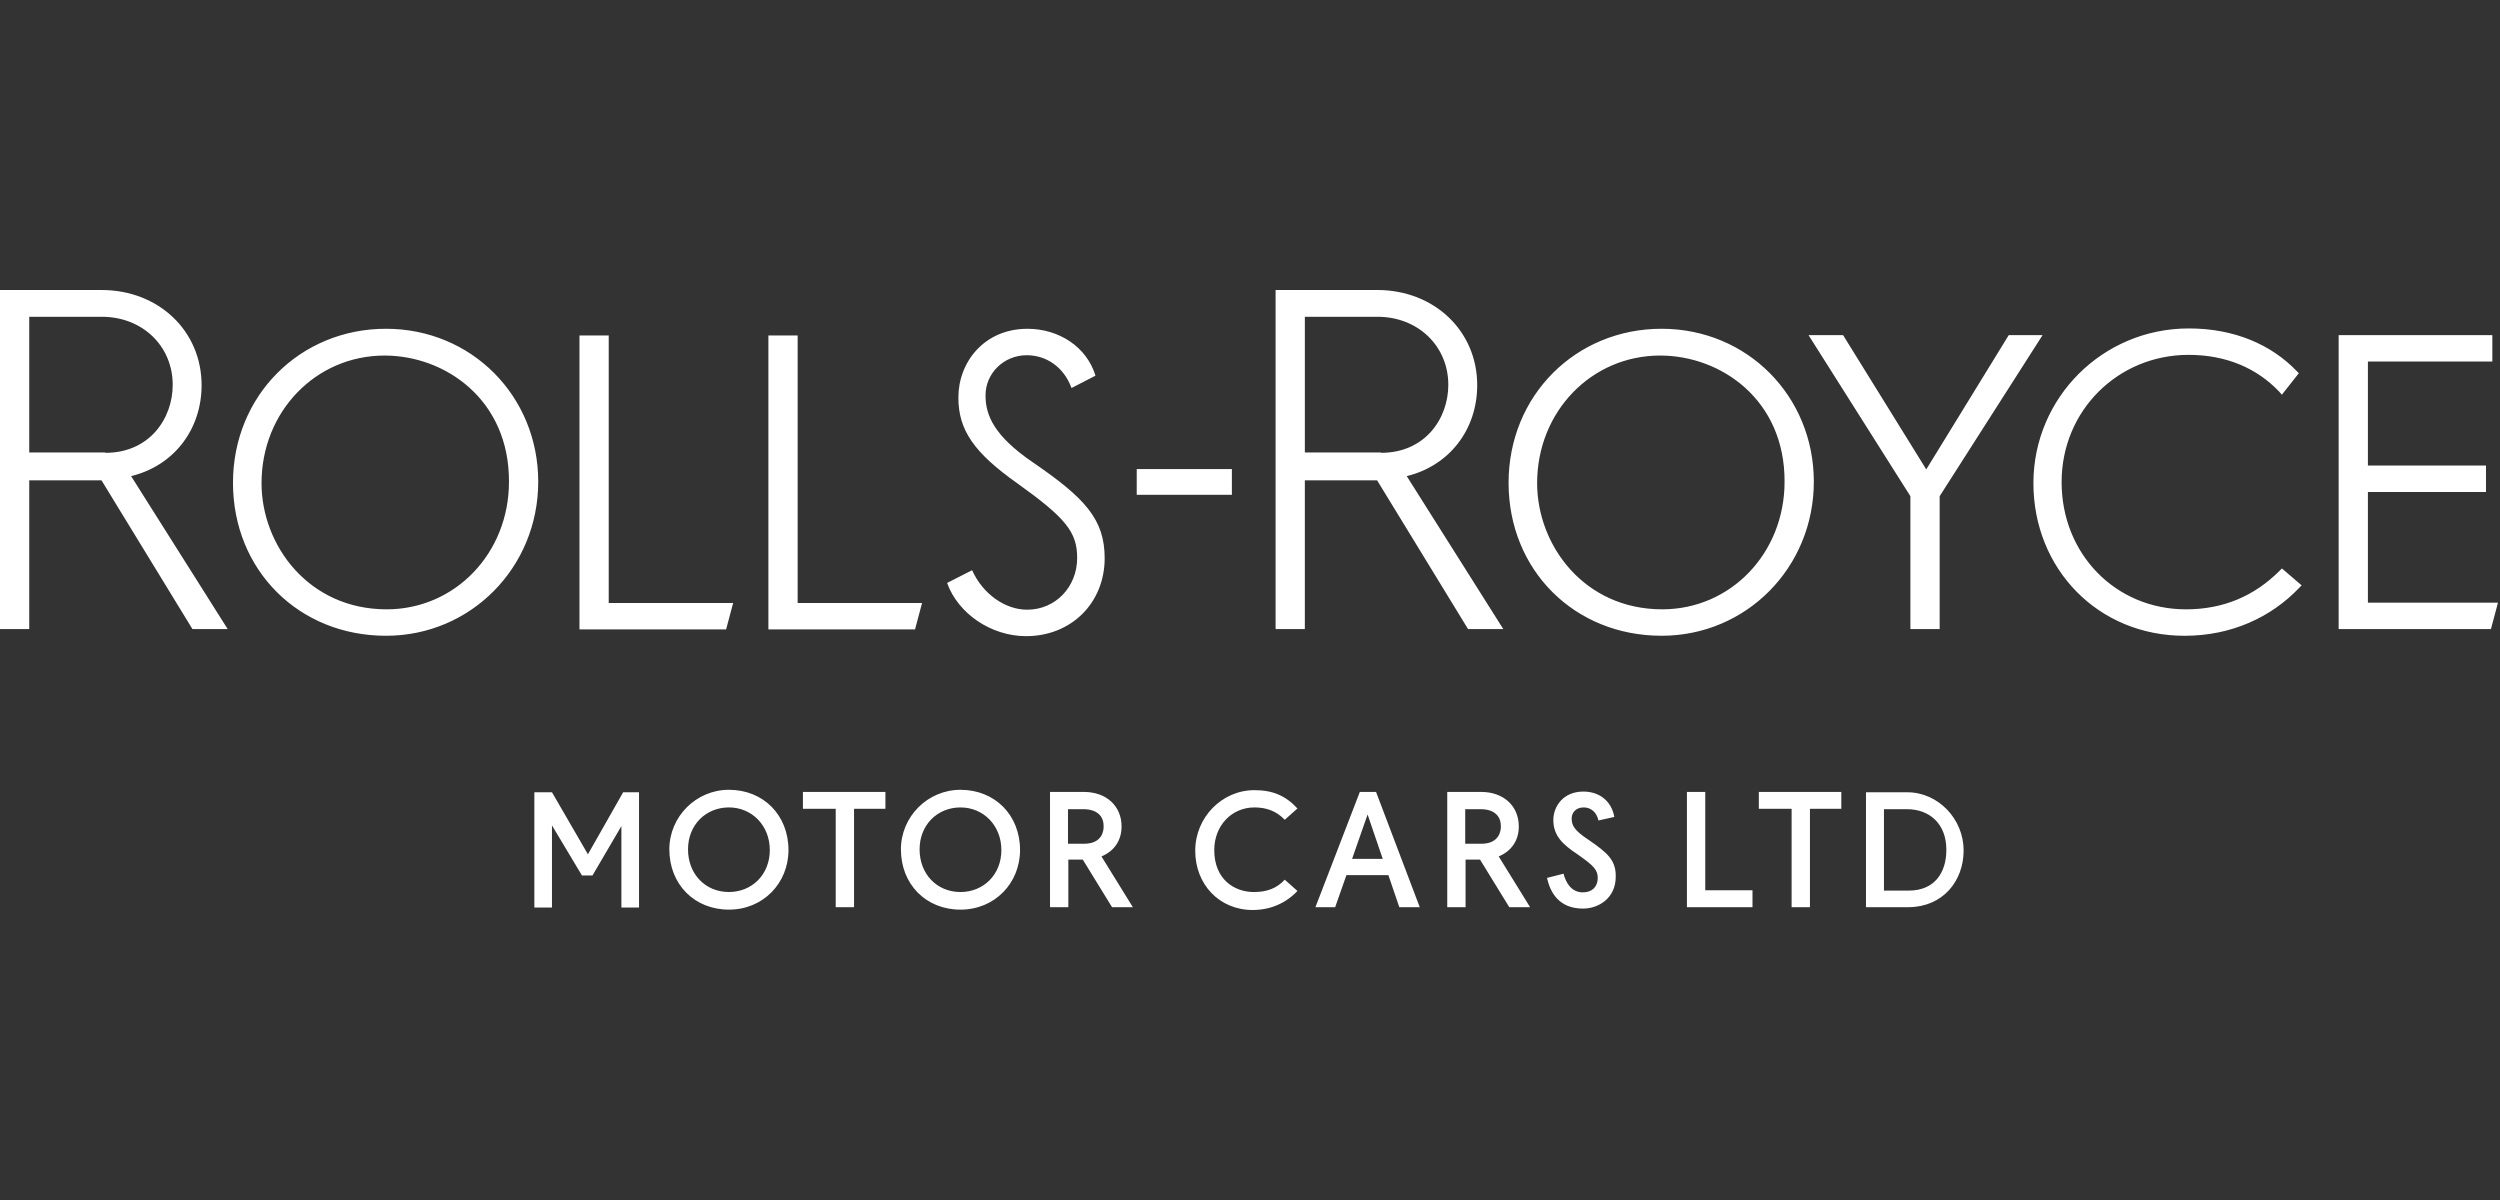 <svg fill="none" height="120" viewBox="0 0 250 120" width="250" xmlns="http://www.w3.org/2000/svg"><rect x="0" y="0" width="250" height="120" fill="#333333" stroke="none"/><path d="m97.212 57.022c1.093 2.432 3.349 3.948 5.499 3.948 2.855 0 5.005-2.291 5.005-5.181 0-2.573-1.128-3.983-5.957-7.437-4.335-3.067-5.922-5.322-5.922-8.6 0-3.525 2.573-6.873 6.909-6.873 3.137 0 5.921 1.798 6.803 4.688l-2.397 1.234c-.776-2.115-2.538-3.278-4.477-3.278-2.291 0-4.123 1.798-4.123 4.018 0 2.009.881 4.053 4.688 6.662 5.252 3.595 7.226 5.71 7.226 9.623 0 4.441-3.313 7.79-7.86 7.79-3.49 0-6.803-2.256-7.896-5.322zm-36.34 3.278v-26.753h-2.925v29.396h14.663l.705-2.644zm18.892 0v-26.753h-2.925v29.396h14.663l.705-2.644zm168.834-11.103v-2.643h-11.808v-10.398h12.443v-2.643h-15.368v29.396h15.227l.705-2.643h-13.007v-11.068zm-54.633 13.711v-13.288l10.292-16.108h-3.384l-8.248 13.429-8.318-13.429h-3.454l10.186 16.108v13.288zm-70.777-13.429v-2.573h-9.516v2.573zm106.729 9.305.247-.247-1.974-1.692-.247.247c-2.502 2.503-5.604 3.842-9.34 3.842-7.05 0-12.443-5.534-12.443-12.724 0-7.191 5.675-12.724 12.69-12.724 3.736 0 6.802 1.304 9.058 3.666l.282.317 1.692-2.15-.212-.211c-2.537-2.644-6.238-4.265-10.785-4.265-8.636 0-15.544 6.944-15.544 15.473 0 8.53 6.415 15.262 15.121 15.262 4.652 0 8.635-1.833 11.455-4.794zm-210.673 4.124-9.094-14.874h-7.226v14.874h-2.926v-33.908h10.151c5.71 0 10.01 4.089 10.01 9.517 0 4.476-2.82 8.072-7.049 9.094l9.658 15.297zm-8.706-17.624c4.406 0 6.732-3.419 6.732-6.803 0-3.877-3.031-6.803-7.085-6.803h-7.261v13.57h7.613zm28.057 18.293c-8.706 0-15.297-6.556-15.297-15.297 0-8.741 6.732-15.403 15.297-15.403s15.227 6.732 15.227 15.297-6.732 15.403-15.227 15.403zm-.141-28.022c-6.873 0-12.301 5.604-12.301 12.759 0 6.204 4.688 12.619 12.513 12.619 6.838 0 12.231-5.604 12.231-12.76.035-8.213-6.38-12.618-12.442-12.618zm108.35 27.352-9.094-14.874h-7.226v14.874h-2.925v-33.908h10.151c5.71 0 10.01 4.089 10.01 9.517 0 4.476-2.819 8.072-7.049 9.094l9.658 15.297zm-8.706-17.624c4.406 0 6.732-3.419 6.732-6.803 0-3.877-3.031-6.803-7.085-6.803h-7.261v13.57h7.614zm28.057 18.293c-8.706 0-15.298-6.556-15.298-15.297 0-8.741 6.733-15.403 15.298-15.403s15.227 6.732 15.227 15.297-6.733 15.403-15.227 15.403zm-.141-28.022c-6.873 0-12.302 5.604-12.302 12.759 0 6.204 4.688 12.619 12.513 12.619 6.838 0 12.231-5.604 12.231-12.76.035-8.213-6.38-12.618-12.442-12.618zm-93.124 43.425c-3.278 0-5.957 2.679-5.957 5.957 0 3.489 2.502 6.027 5.957 6.027 3.454 0 5.957-2.679 5.957-5.957 0-3.49-2.502-6.027-5.957-6.027zm0 10.222c-2.361 0-4.089-1.798-4.089-4.265s1.798-4.194 4.089-4.194c2.291 0 4.089 1.798 4.089 4.265s-1.798 4.194-4.089 4.194zm7.402-8.318h3.278v9.834h1.833v-9.834h3.137v-1.692h-8.248zm15.755-1.903c-3.278 0-5.957 2.679-5.957 5.957 0 3.489 2.502 6.027 5.957 6.027 3.454 0 5.957-2.679 5.957-5.957 0-3.49-2.503-6.027-5.957-6.027zm0 10.222c-2.362 0-4.089-1.798-4.089-4.265s1.798-4.194 4.089-4.194 4.089 1.798 4.089 4.265-1.798 4.194-4.089 4.194zm-37.256-3.772-3.595-6.204h-1.762v11.526h1.762v-8.213l2.996 5.005h1.057l2.89-4.935v8.142h1.762v-11.526h-1.586zm100.067-1.445c-1.446-.952-1.692-1.445-1.692-2.15 0-.529.387-1.093 1.198-1.093.74 0 1.304.493 1.48 1.304l1.587-.352c-.282-1.586-1.481-2.538-3.102-2.538-1.974 0-2.996 1.445-2.996 2.855 0 1.551.916 2.432 2.467 3.454 1.551 1.093 1.974 1.516 1.974 2.326 0 .881-.564 1.445-1.48 1.445-1.199 0-1.727-1.022-1.939-1.868l-1.657.423c.318 1.41 1.164 3.067 3.596 3.067 1.621 0 3.278-1.093 3.278-3.172.035-1.657-.811-2.397-2.714-3.701zm-6.979-1.339c0-2.044-1.516-3.454-3.772-3.454h-3.384v11.526h1.833v-4.758h1.445l2.926 4.758h2.08l-3.138-5.076c1.269-.529 2.01-1.586 2.01-2.996zm-3.737 1.727h-1.621v-3.454h1.551c1.269 0 2.009.634 2.009 1.657.035.423-.106 1.798-1.939 1.798zm-12.16-5.181-4.441 11.526h1.974l1.128-3.208h4.194l1.093 3.208h2.044l-4.371-11.526zm-.775 6.697 1.551-4.441 1.515 4.441zm-23.052-3.243c0-2.044-1.516-3.454-3.772-3.454h-3.383v11.526h1.833v-4.758h1.445l2.925 4.758h2.08l-3.137-5.076c1.269-.529 2.009-1.586 2.009-2.996zm-3.736 1.727h-1.622v-3.454h1.551c1.269 0 2.009.634 2.009 1.657.036.423-.105 1.798-1.938 1.798zm17.024-3.631c1.234 0 2.221.388 3.031 1.234l1.269-1.128c-1.163-1.269-2.467-1.833-4.3-1.833-3.243 0-5.921 2.714-5.921 6.063 0 3.348 2.396 5.921 5.745 5.921 1.762 0 3.313-.67 4.476-1.903l-1.269-1.128c-.81.881-1.797 1.234-3.101 1.234-1.939 0-3.948-1.269-3.948-4.194 0-2.432 1.727-4.265 4.018-4.265zm65.278-1.516h-4.124v11.491h4.3c3.384-.035 5.464-2.608 5.464-5.675 0-3.137-2.538-5.816-5.64-5.816zm.141 9.834h-2.467v-8.142h2.291c2.326 0 3.948 1.516 3.948 4.053 0 2.291-1.164 4.089-3.772 4.089zm-20.338-.035v-9.834h-1.832v11.526h6.556v-1.692zm5.358-8.142h3.278v9.834h1.833v-9.834h3.137v-1.692h-8.248z" fill="#fff"/></svg>